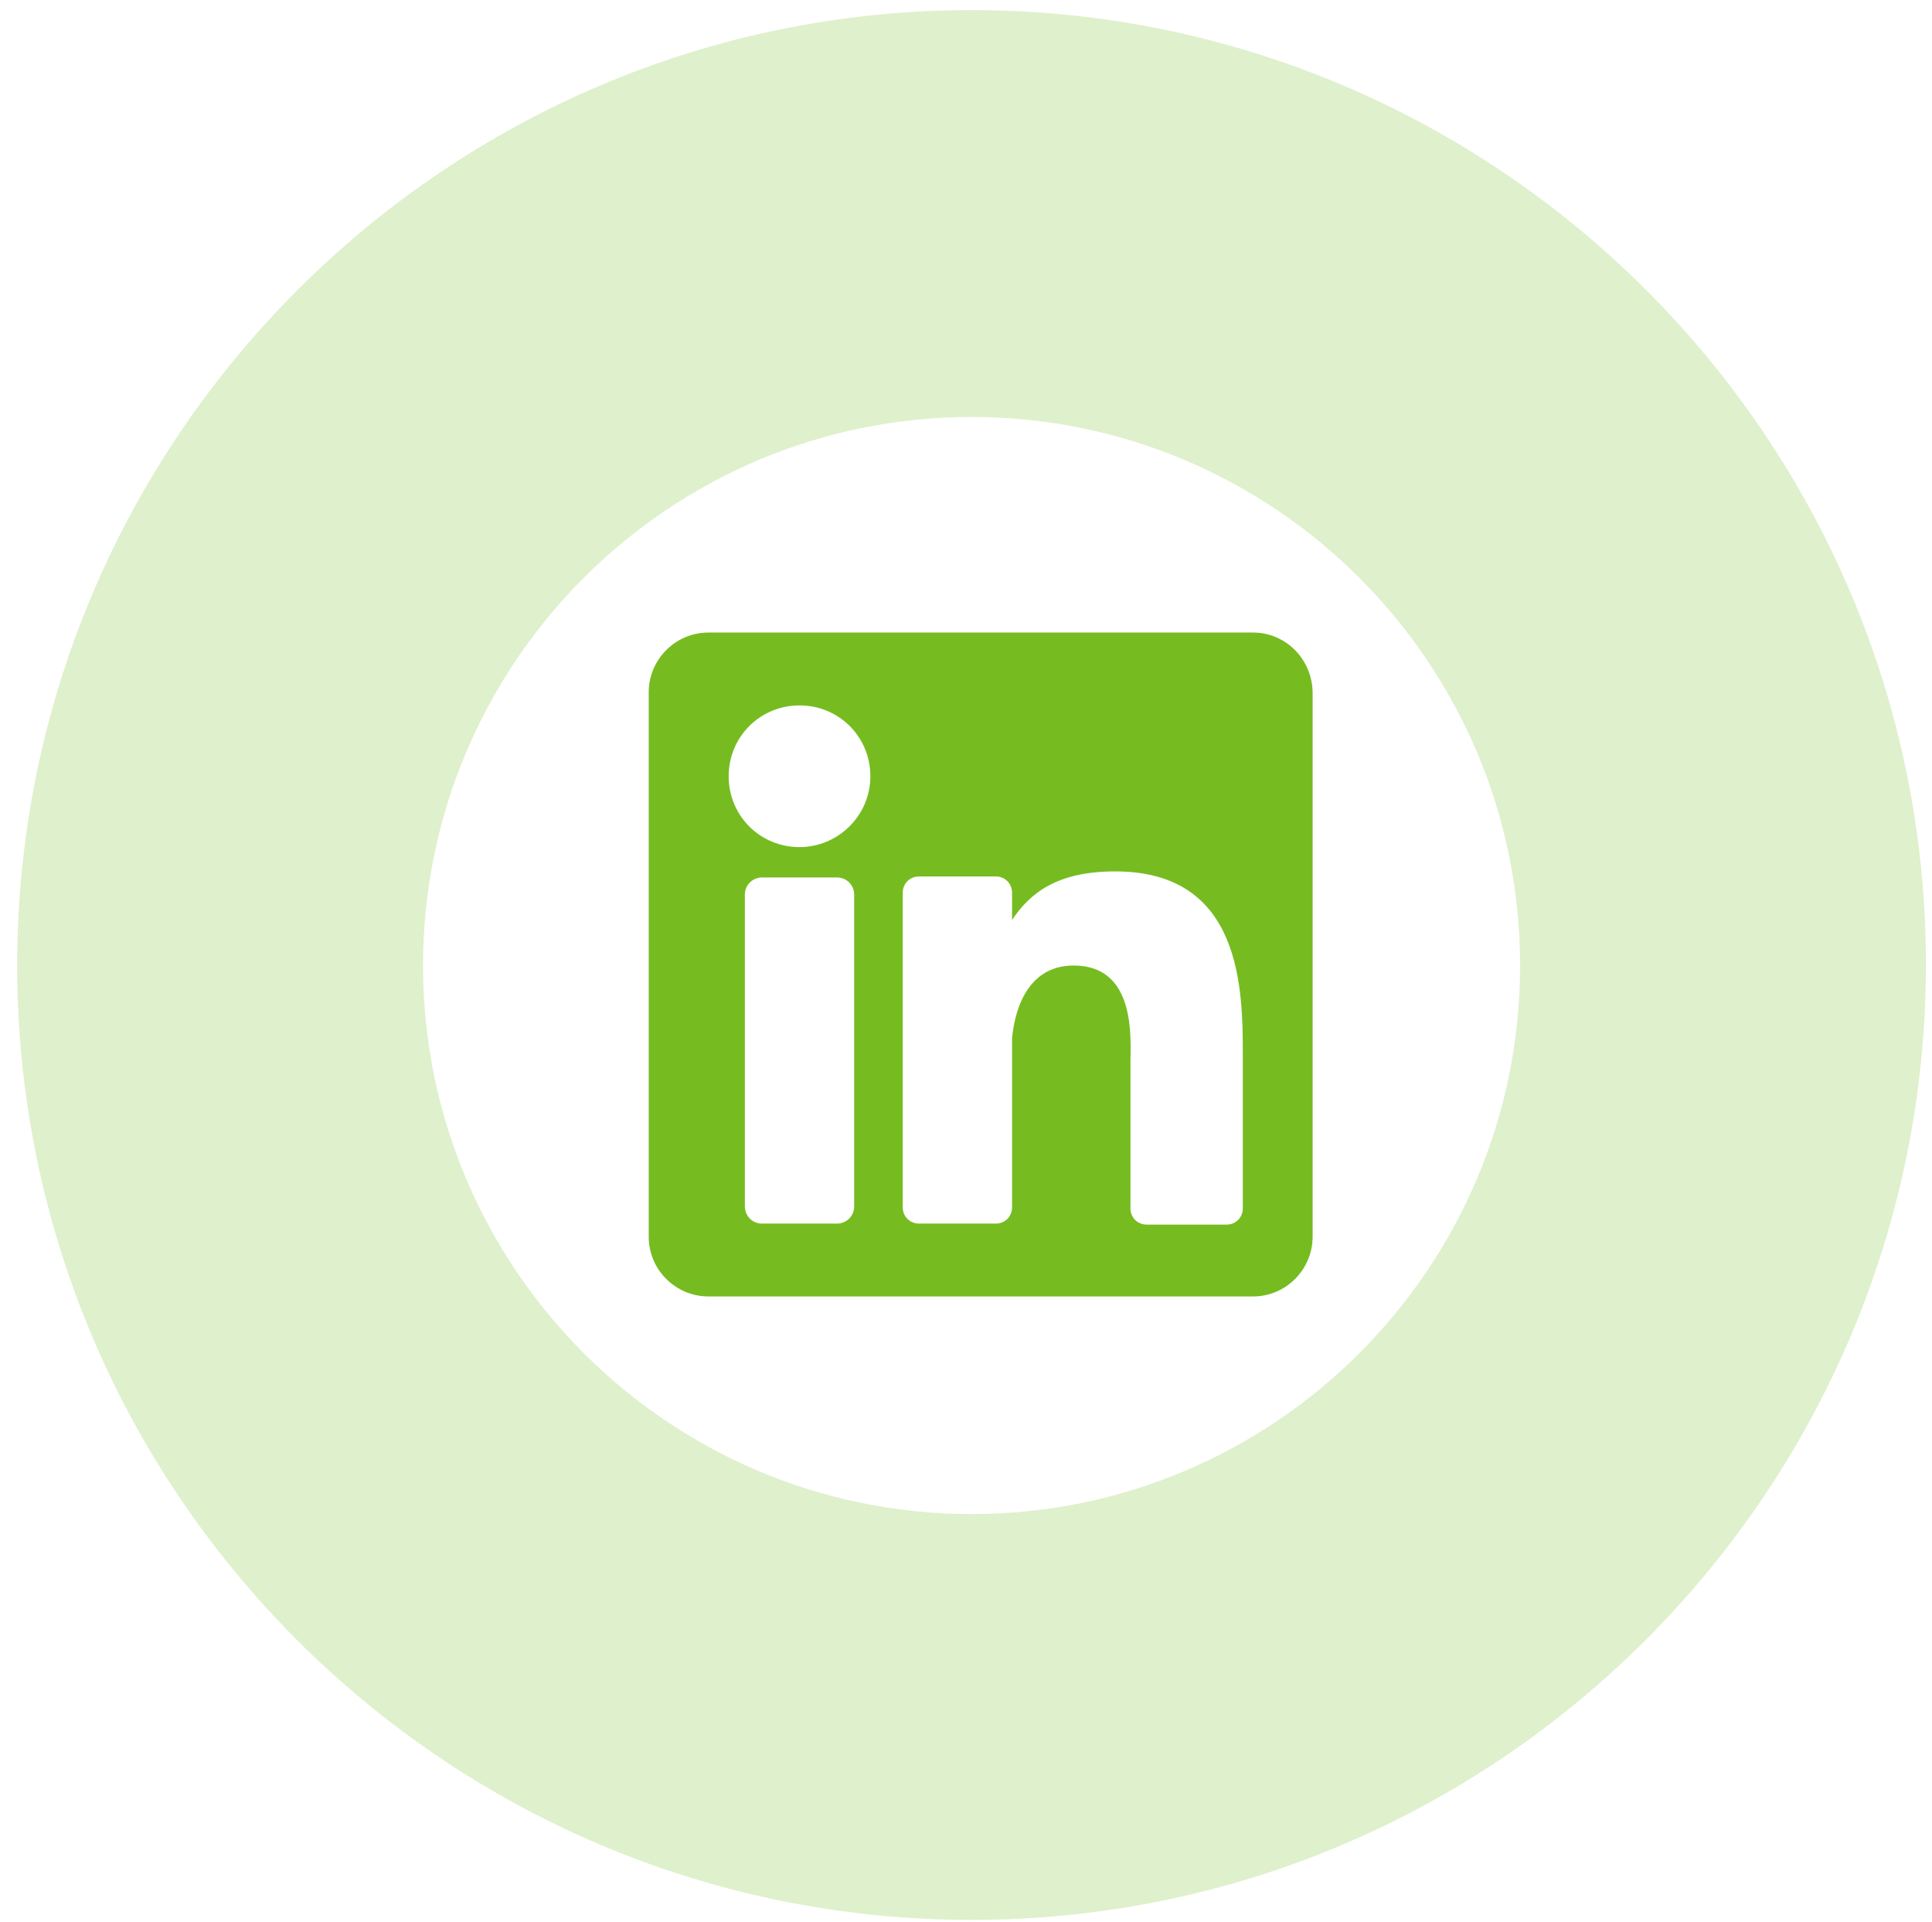 <?xml version="1.0" encoding="UTF-8"?> <!-- Generator: Adobe Illustrator 25.0.0, SVG Export Plug-In . SVG Version: 6.00 Build 0) --> <svg xmlns="http://www.w3.org/2000/svg" xmlns:xlink="http://www.w3.org/1999/xlink" version="1.1" id="Layer_1" x="0px" y="0px" viewBox="0 0 190.9 189.9" style="enable-background:new 0 0 190.9 189.9;" xml:space="preserve"> <style type="text/css"> .st0{fill:#DFF0CC;} .st1{fill:#76BC21;} </style> <g> <path class="st0" d="M96,189.7c-52,0-94.3-42.3-94.3-94.3S44,1,96,1s94.3,42.3,94.3,94.3S148,189.7,96,189.7z M96,41.2 c-29.9,0-54.2,24.3-54.2,54.2s24.3,54.2,54.2,54.2s54.2-24.3,54.2-54.2S125.9,41.2,96,41.2z"></path> </g> <path class="st1" d="M123.8,62.5H70c-3.3,0-5.9,2.7-5.9,5.9v53.8c0,3.3,2.7,5.9,5.9,5.9h53.8c3.3,0,5.9-2.7,5.9-5.9V68.5 C129.7,65.2,127.1,62.5,123.8,62.5z M84.4,119.2c0,1-0.8,1.7-1.7,1.7h-7.4c-1,0-1.7-0.8-1.7-1.7V88.4c0-1,0.8-1.7,1.7-1.7h7.4 c1,0,1.7,0.8,1.7,1.7V119.2z M79,83.7c-3.9,0-7-3.1-7-7c0-3.9,3.1-7,7-7c3.9,0,7,3.1,7,7C86,80.6,82.8,83.7,79,83.7z M122.8,119.4 c0,0.9-0.7,1.6-1.6,1.6h-7.9c-0.9,0-1.6-0.7-1.6-1.6v-14.5c0-2.2,0.6-9.5-5.6-9.5c-4.9,0-5.9,5-6.1,7.2v16.7c0,0.9-0.7,1.6-1.6,1.6 h-7.6c-0.9,0-1.6-0.7-1.6-1.6V88.2c0-0.9,0.7-1.6,1.6-1.6h7.6c0.9,0,1.6,0.7,1.6,1.6v2.7c1.8-2.7,4.5-4.8,10.2-4.8 c12.6,0,12.6,11.8,12.6,18.3L122.8,119.4L122.8,119.4z"></path> </svg> 